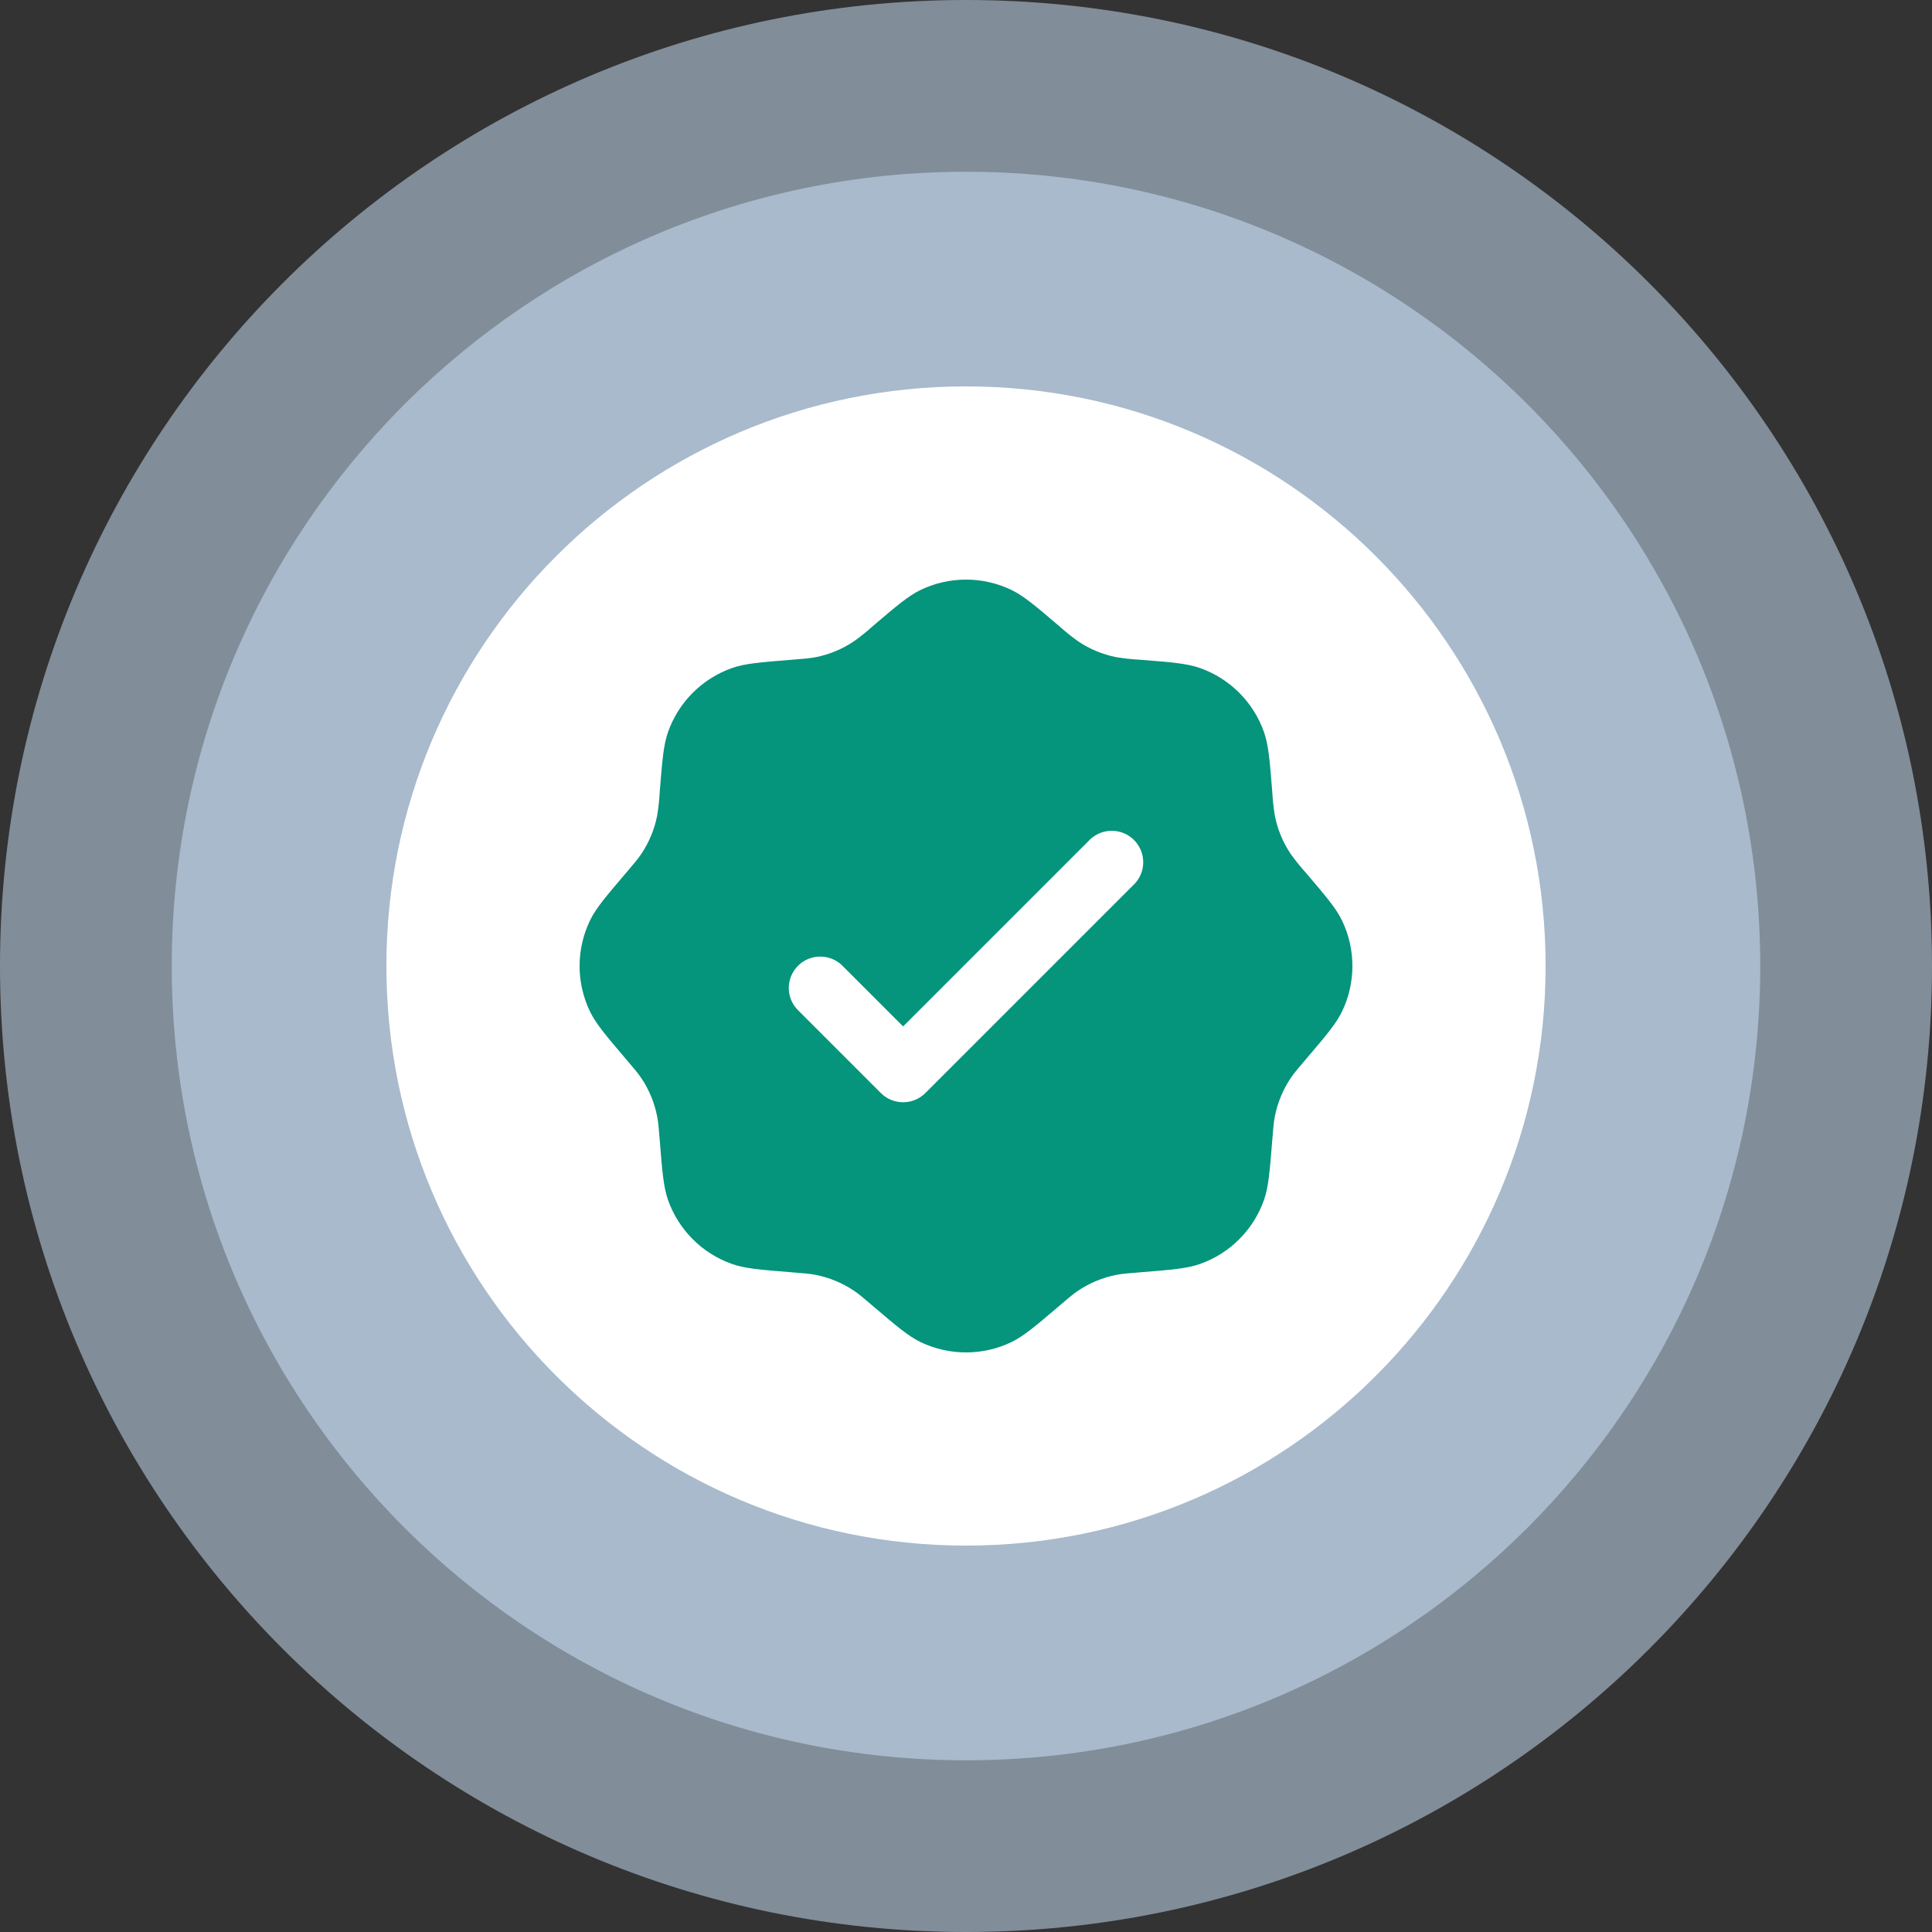 <svg width="40" height="40" viewBox="0 0 40 40" fill="none" xmlns="http://www.w3.org/2000/svg">
<rect x="0" y="0" width="40" height="40" fill="#333333" stroke="none"/>
<path d="M0 20C0 31.046 8.954 40 20 40C31.046 40 40 31.046 40 20C40 8.954 31.046 0 20 0C8.954 0 0 8.954 0 20Z" fill="#D1E9FF" fill-opacity="0.5"/>
<path d="M3.556 20C3.556 29.082 10.918 36.445 20 36.445C29.082 36.445 36.444 29.082 36.444 20C36.444 10.918 29.082 3.556 20 3.556C10.918 3.556 3.556 10.918 3.556 20Z" fill="#D1E9FF" fill-opacity="0.5"/>
<path d="M8 20C8 26.627 13.373 32 20 32C26.627 32 32 26.627 32 20C32 13.373 26.627 8 20 8C13.373 8 8 13.373 8 20Z" fill="white"/>
<path fill-rule="evenodd" clip-rule="evenodd" d="M18.074 12.96C17.948 13.074 17.816 13.181 17.677 13.279C17.439 13.439 17.171 13.55 16.89 13.606C16.767 13.63 16.639 13.64 16.384 13.66C15.743 13.711 15.422 13.737 15.155 13.831C14.85 13.939 14.572 14.114 14.343 14.343C14.114 14.572 13.939 14.85 13.831 15.155C13.737 15.423 13.711 15.743 13.66 16.384C13.651 16.554 13.633 16.723 13.605 16.89C13.549 17.172 13.439 17.439 13.279 17.678C13.209 17.782 13.126 17.88 12.96 18.074C12.543 18.564 12.334 18.808 12.212 19.064C11.929 19.656 11.929 20.344 12.212 20.936C12.334 21.192 12.543 21.437 12.96 21.927C13.126 22.121 13.209 22.219 13.279 22.323C13.439 22.561 13.549 22.829 13.605 23.111C13.629 23.233 13.64 23.361 13.66 23.616C13.711 24.257 13.737 24.578 13.831 24.845C13.939 25.151 14.114 25.428 14.343 25.657C14.572 25.887 14.85 26.061 15.155 26.169C15.422 26.264 15.743 26.289 16.384 26.341C16.639 26.361 16.767 26.371 16.89 26.395C17.171 26.451 17.439 26.562 17.677 26.721C17.782 26.791 17.879 26.874 18.074 27.041C18.563 27.457 18.808 27.666 19.064 27.789C19.656 28.071 20.344 28.071 20.936 27.789C21.192 27.666 21.437 27.457 21.926 27.041C22.121 26.874 22.218 26.791 22.323 26.721C22.561 26.561 22.829 26.451 23.11 26.395C23.233 26.371 23.361 26.361 23.616 26.341C24.257 26.289 24.578 26.264 24.845 26.169C25.15 26.061 25.428 25.887 25.657 25.657C25.886 25.428 26.061 25.151 26.169 24.845C26.263 24.578 26.289 24.257 26.34 23.616C26.36 23.361 26.371 23.233 26.395 23.111C26.451 22.829 26.562 22.561 26.721 22.323C26.791 22.219 26.874 22.121 27.04 21.927C27.457 21.437 27.666 21.192 27.788 20.936C28.071 20.344 28.071 19.656 27.788 19.064C27.666 18.808 27.457 18.564 27.04 18.074C26.926 17.948 26.82 17.816 26.721 17.678C26.561 17.439 26.45 17.172 26.395 16.89C26.367 16.723 26.349 16.554 26.34 16.384C26.289 15.743 26.263 15.423 26.169 15.155C26.061 14.85 25.886 14.572 25.657 14.343C25.428 14.114 25.15 13.939 24.845 13.831C24.578 13.737 24.257 13.711 23.616 13.66C23.447 13.652 23.278 13.633 23.11 13.606C22.829 13.55 22.561 13.439 22.323 13.279C22.185 13.18 22.052 13.074 21.926 12.96C21.437 12.543 21.192 12.335 20.936 12.212C20.644 12.072 20.324 12 20 12C19.676 12 19.356 12.072 19.064 12.212C18.808 12.335 18.563 12.543 18.074 12.96ZM23.498 18.291C23.612 18.167 23.673 18.004 23.669 17.837C23.665 17.669 23.597 17.51 23.478 17.391C23.36 17.273 23.2 17.204 23.032 17.201C22.865 17.197 22.702 17.258 22.578 17.371L18.698 21.251L17.422 19.975C17.298 19.862 17.135 19.801 16.968 19.805C16.8 19.808 16.64 19.877 16.522 19.995C16.403 20.114 16.335 20.273 16.331 20.441C16.327 20.608 16.388 20.771 16.502 20.895L18.238 22.631C18.36 22.753 18.525 22.821 18.698 22.821C18.87 22.821 19.035 22.753 19.158 22.631L23.498 18.291Z" fill="#05947C"/>
</svg>
